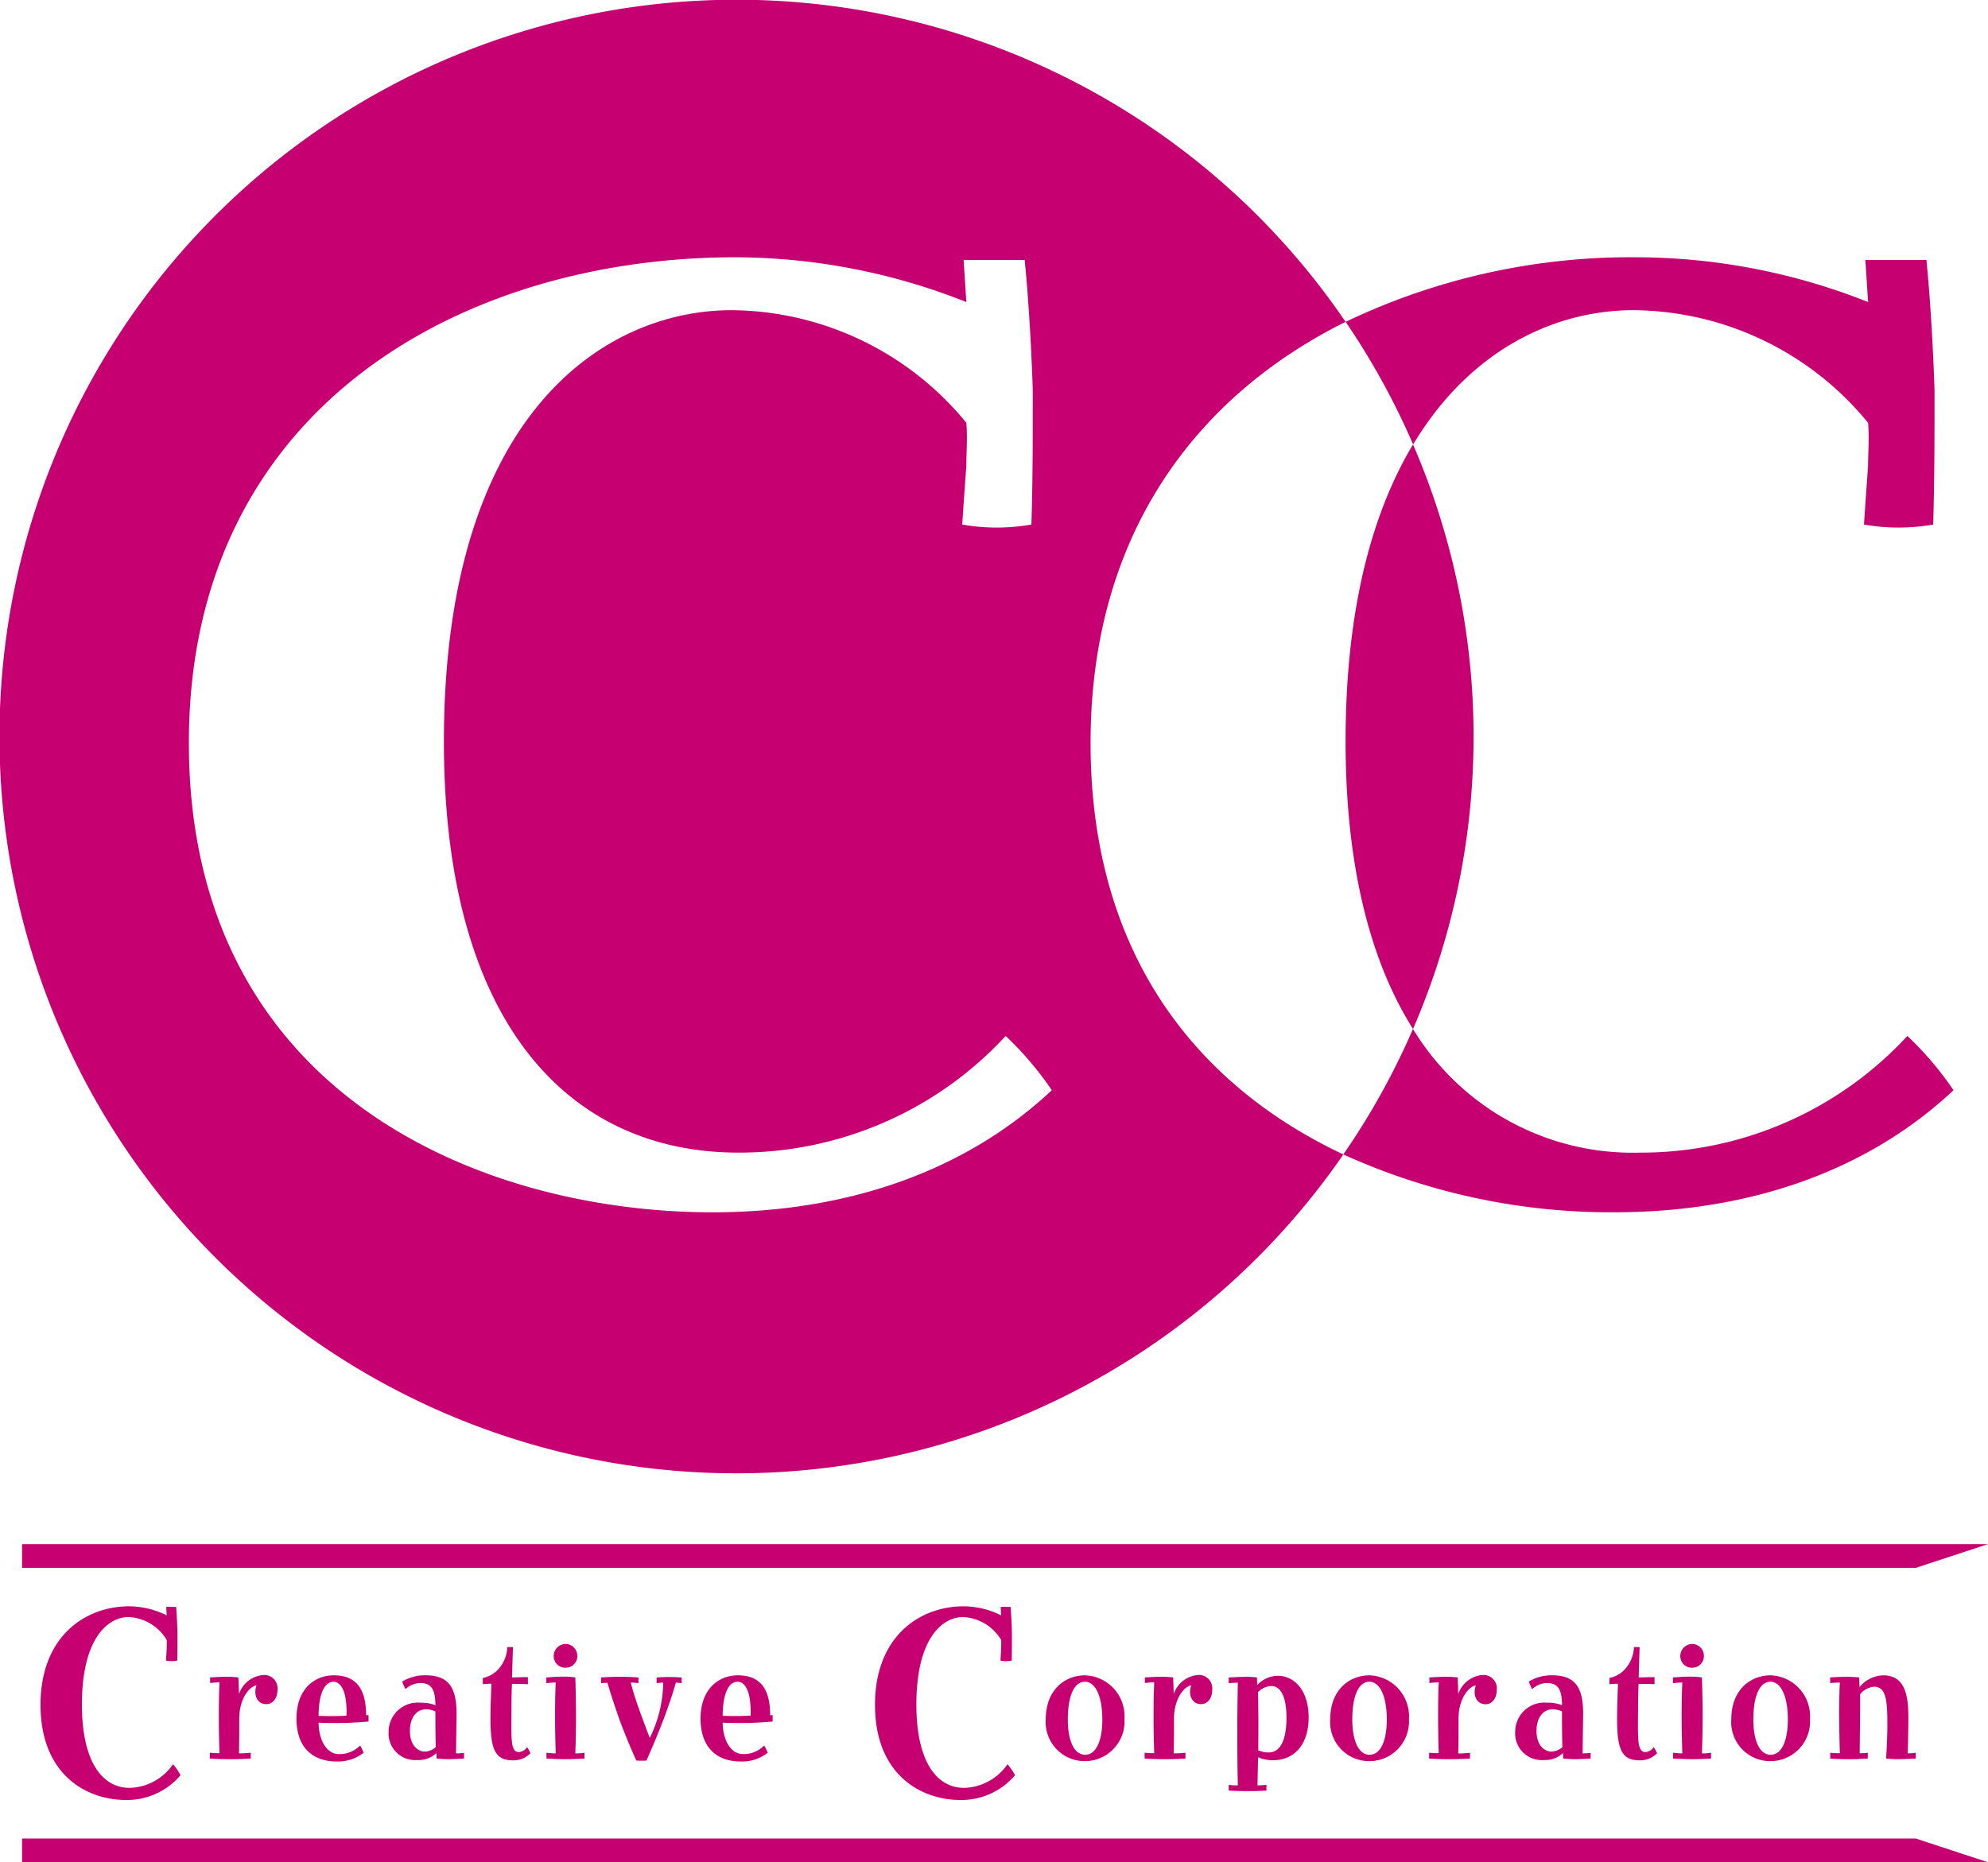 <svg id="レイヤー_1" data-name="レイヤー 1" xmlns="http://www.w3.org/2000/svg" width="171.788" height="160.955" viewBox="0 0 171.788 160.955"><defs><style>.cls-1{fill:#c60071;}</style></defs><polygon class="cls-1" points="165.542 135.512 1.907 135.512 1.907 133.457 171.788 133.457 165.542 135.512"/><polygon class="cls-1" points="171.788 160.955 1.907 160.955 1.907 158.9 165.542 158.9 171.788 160.955"/><path class="cls-1" d="M841.264,546.476a63.583,63.583,0,0,0,0-50.518c-3.492,5.822-5.828,14.12-5.828,25.68C835.441,532.436,837.586,540.661,841.264,546.476Z" transform="translate(-719.161 -457.544)"/><path class="cls-1" d="M860.3,484.353a26.426,26.426,0,0,1,20.284,9.732c.118,1.172,0,2.7,0,3.752-.118,1.64-.234,3.283-.352,5.042a17.151,17.151,0,0,0,5.979,0c.118-3.87.118-7.5.118-11.609-.118-3.517-.352-7.738-.7-11.255h-5.276l.234,3.635a54.367,54.367,0,0,0-19.931-3.87,57.048,57.048,0,0,0-25.215,5.581,63.577,63.577,0,0,1,5.833,10.6C846.311,487.549,853.786,484.353,860.3,484.353Z" transform="translate(-719.161 -457.544)"/><path class="cls-1" d="M887.968,551.77a28.209,28.209,0,0,0-3.986-4.69,31.312,31.312,0,0,1-23.1,10.084,22.187,22.187,0,0,1-19.621-10.688,63.471,63.471,0,0,1-6.02,10.845,55.878,55.878,0,0,0,23.413,5C870.03,562.322,880.348,558.923,887.968,551.77Z" transform="translate(-719.161 -457.544)"/><path class="cls-1" d="M813.4,521.754c0-18.166,9.277-30.052,22.036-36.393a63.681,63.681,0,1,0-.192,71.96C823.117,551.616,813.4,540.558,813.4,521.754Zm-32.66,40.568c-19.933,0-45.258-10.2-45.258-40.568,0-28.959,23.566-41.974,47.251-41.974a54.367,54.367,0,0,1,19.931,3.87l-.234-3.635h5.276c.351,3.517.585,7.738.7,11.255,0,4.105,0,7.739-.118,11.608a17.1,17.1,0,0,1-5.979,0c.118-1.758.234-3.4.352-5.041,0-1.056.118-2.58,0-3.752a26.424,26.424,0,0,0-20.284-9.732c-11.021,0-24.856,9.029-24.856,37.285,0,24.152,10.67,35.526,25.443,35.526a31.311,31.311,0,0,0,23.1-10.084,28.161,28.161,0,0,1,3.986,4.69C802.43,558.923,792.112,562.322,780.74,562.322Z" transform="translate(-719.161 -457.544)"/><path class="cls-1" d="M734.382,596.426c.057.715.1,1.571.114,2.283,0,.833,0,1.57-.019,2.355a2.239,2.239,0,0,1-.971,0c.02-.358.039-.689.058-1.023,0-.214.019-.522,0-.761a4.046,4.046,0,0,0-3.291-1.973c-1.788,0-4.033,1.831-4.033,7.561,0,4.9,1.731,7.2,4.128,7.2a4.7,4.7,0,0,0,3.747-2.046,5.663,5.663,0,0,1,.647.951,6.058,6.058,0,0,1-4.756,2.141c-3.233,0-7.342-2.069-7.342-8.228,0-5.872,3.823-8.511,7.666-8.511a7.321,7.321,0,0,1,3.234.784l-.038-.738Z" transform="translate(-719.161 -457.544)"/><path class="cls-1" d="M740.827,609.531c-.559.042-1.243.057-1.8.057-.581,0-1.151-.015-1.732-.057v-.5c.3.027.559.042.832.042-.034-1.012-.056-2.083-.056-3.124,0-1,.01-2.012.056-3a7.918,7.918,0,0,0-.809.057v-.484c.5-.029,1-.057,1.492-.057a9.026,9.026,0,0,1,.946.057c.023.328.046.927.057,1.441a2.415,2.415,0,0,1,2.166-1.655,1.156,1.156,0,0,1,1.161,1.284c0,.727-.4,1.24-.968,1.24-.775,0-1.139-.784-.843-1.625-.593.085-1.482,1.112-1.492,2.853,0,1,0,2.011-.024,3.025a7.862,7.862,0,0,0,1.015-.057Z" transform="translate(-719.161 -457.544)"/><path class="cls-1" d="M751.009,605.779v.556a32.225,32.225,0,0,1-4.318.1c.023,1.584.741,2.712,1.744,2.712a2.488,2.488,0,0,0,1.845-.742,3.778,3.778,0,0,1,.3.628,3.561,3.561,0,0,1-2.337.755c-1.981,0-3.463-1.127-3.463-3.709,0-2.511,1.515-3.738,3.236-3.738,1.971,0,2.78,1.241,2.78,3.453ZM747.99,602.9c-.7,0-1.049.772-1.208,1.685a9.256,9.256,0,0,0-.091,1.255,22.926,22.926,0,0,0,2.416-.015,8.369,8.369,0,0,0-.057-1.312c-.1-.856-.467-1.613-1.049-1.613Z" transform="translate(-719.161 -457.544)"/><path class="cls-1" d="M759.257,609.531c-.455.028-.912.057-1.367.057-.331,0-.7-.029-1-.057l-.023-.472a2.162,2.162,0,0,1-1.617.6,2.3,2.3,0,0,1-2.507-2.453,2.518,2.518,0,0,1,2.745-2.5,3.4,3.4,0,0,1,1.3.215c-.022-1.255-.262-1.913-1.321-1.913a1.942,1.942,0,0,0-1.265.529,4.586,4.586,0,0,1-.285-.657,3.759,3.759,0,0,1,2.017-.542c2.131,0,2.712,1.213,2.677,3.524l-.045,3.225a5.459,5.459,0,0,0,.695-.044Zm-4.672-2.382c0,1.326.752,1.782,1.277,1.782a1.494,1.494,0,0,0,.957-.385c-.035-.9-.035-2.454-.035-3.082a1.922,1.922,0,0,0-.8-.185c-.888,0-1.4.785-1.4,1.855Z" transform="translate(-719.161 -457.544)"/><path class="cls-1" d="M764.781,603.111c-.457-.029-.912-.029-1.379-.029-.034.814-.046,1.455-.046,2.368-.011,2.326-.091,3.525.639,3.525a.944.944,0,0,0,.717-.429,3.247,3.247,0,0,1,.284.528,2,2,0,0,1-1.526.613c-1.493,0-1.925-.9-1.925-3.552,0-1.084.045-2.026.079-3.068a6.687,6.687,0,0,0-.741.044v-.543a2.494,2.494,0,0,0,1.232-.642A3.013,3.013,0,0,0,763,599.9h.49c-.023.742-.068,1.94-.08,2.625.456-.015.911-.029,1.368-.029Z" transform="translate(-719.161 -457.544)"/><path class="cls-1" d="M766.371,602.526c.524-.043.946-.072,1.573-.072a5.622,5.622,0,0,1,.934.072c.035,1.112.057,2.268.057,3.381,0,1.056-.022,2.14-.057,3.182a4.857,4.857,0,0,0,.786-.057v.5c-.524.028-1.048.057-1.572.057-.57,0-1.139-.029-1.709-.057v-.5c.274.027.536.057.8.057-.034-1.057-.057-2.126-.057-3.2,0-.985.011-1.97.057-2.925a7.423,7.423,0,0,0-.81.057Zm2.678-1.812a1.007,1.007,0,0,1-1.014.97.993.993,0,0,1-1.025-.984,1.039,1.039,0,0,1,1.036-1.07,1.025,1.025,0,0,1,1,1.07Z" transform="translate(-719.161 -457.544)"/><path class="cls-1" d="M771.106,602.526c.546-.043,1.093-.057,1.64-.057s1.048.014,1.584.057v.484c-.217-.014-.433-.042-.661-.042.137.571.4,1.412.638,2.083.364,1.013.707,1.94,1,2.7a11.009,11.009,0,0,0,1.162-4.779c-.183,0-.4.028-.57.042v-.484c.342-.029.695-.043,1.049-.043.307,0,.8.014,1.116.043v.484c-.148-.014-.365-.042-.5-.042-.308,1.084-.661,2.1-1.082,3.224-.457,1.2-.946,2.354-1.459,3.51a4.063,4.063,0,0,1-.421.015c-.148,0-.3,0-.456-.015-.468-1.027-.9-2.083-1.322-3.167-.41-1.128-.855-2.468-1.174-3.552-.182,0-.365.013-.546.027Z" transform="translate(-719.161 -457.544)"/><path class="cls-1" d="M785.927,605.779v.556a32.225,32.225,0,0,1-4.318.1c.023,1.584.741,2.712,1.744,2.712a2.486,2.486,0,0,0,1.845-.742,3.778,3.778,0,0,1,.3.628,3.561,3.561,0,0,1-2.337.755c-1.981,0-3.463-1.127-3.463-3.709,0-2.511,1.516-3.738,3.236-3.738,1.971,0,2.78,1.241,2.78,3.453Zm-3.019-2.883c-.7,0-1.049.772-1.208,1.685a9.256,9.256,0,0,0-.091,1.255,22.926,22.926,0,0,0,2.416-.015,8.369,8.369,0,0,0-.057-1.312c-.1-.856-.467-1.613-1.049-1.613Z" transform="translate(-719.161 -457.544)"/><path class="cls-1" d="M806.49,596.426c.057.715.1,1.571.114,2.283,0,.833,0,1.57-.019,2.355a2.235,2.235,0,0,1-.97,0c.019-.358.038-.689.057-1.023,0-.214.019-.522,0-.761a4.044,4.044,0,0,0-3.291-1.973c-1.788,0-4.033,1.831-4.033,7.561,0,4.9,1.731,7.2,4.128,7.2a4.7,4.7,0,0,0,3.747-2.046,5.6,5.6,0,0,1,.647.951,6.057,6.057,0,0,1-4.755,2.141c-3.234,0-7.343-2.069-7.343-8.228,0-5.872,3.824-8.511,7.666-8.511a7.318,7.318,0,0,1,3.234.784l-.038-.738Z" transform="translate(-719.161 -457.544)"/><path class="cls-1" d="M812.935,602.34a3.542,3.542,0,0,1,3.394,3.781,3.428,3.428,0,0,1-3.406,3.638,3.374,3.374,0,0,1-3.395-3.624c0-2.525,1.641-3.795,3.395-3.795Zm0,6.863c.956,0,1.481-1.213,1.481-3.068,0-1.883-.558-3.239-1.5-3.239-1,0-1.482,1.37-1.482,3.268,0,1.811.536,3.039,1.493,3.039Z" transform="translate(-719.161 -457.544)"/><path class="cls-1" d="M821.6,609.531c-.559.042-1.243.057-1.8.057-.581,0-1.151-.015-1.732-.057v-.5c.3.027.559.042.832.042-.034-1.012-.056-2.083-.056-3.124,0-1,.01-2.012.056-3a7.918,7.918,0,0,0-.809.057v-.484c.5-.029,1-.057,1.492-.057a9.026,9.026,0,0,1,.946.057c.024.328.046.927.057,1.441a2.416,2.416,0,0,1,2.165-1.655,1.157,1.157,0,0,1,1.162,1.284c0,.727-.4,1.24-.968,1.24-.775,0-1.139-.784-.843-1.625-.593.085-1.482,1.112-1.492,2.853,0,1,0,2.011-.024,3.025a7.862,7.862,0,0,0,1.015-.057Z" transform="translate(-719.161 -457.544)"/><path class="cls-1" d="M825.339,602.526c.558-.029,1.071-.057,1.617-.057a7.591,7.591,0,0,1,.821.057l.023.655a2.476,2.476,0,0,1,1.789-.8c1.344,0,2.655,1.171,2.655,3.6,0,2.4-1.289,3.7-3.066,3.7a3.288,3.288,0,0,1-1.3-.257c-.022.814-.034,1.627-.057,2.426a6.591,6.591,0,0,0,.776-.044v.5c-.548.029-1.084.044-1.63.044s-1.094-.015-1.629-.044v-.5a4.7,4.7,0,0,0,.786.044c-.034-1.555-.046-3.139-.046-4.708,0-1.4.023-2.8.046-4.166-.251,0-.536.028-.786.042Zm3.669.742a1.7,1.7,0,0,0-1.14.527c.023.756.023,1.47.034,2.226,0,.927,0,1.855-.011,2.8a2.15,2.15,0,0,0,.9.185c.956,0,1.538-.97,1.538-3,0-1.841-.513-2.739-1.311-2.739Z" transform="translate(-719.161 -457.544)"/><path class="cls-1" d="M837.517,602.34a3.542,3.542,0,0,1,3.394,3.781,3.428,3.428,0,0,1-3.406,3.638,3.374,3.374,0,0,1-3.395-3.624c0-2.525,1.64-3.795,3.395-3.795Zm0,6.863c.956,0,1.48-1.213,1.48-3.068,0-1.883-.558-3.239-1.5-3.239-1,0-1.482,1.37-1.482,3.268,0,1.811.536,3.039,1.493,3.039Z" transform="translate(-719.161 -457.544)"/><path class="cls-1" d="M846.187,609.531c-.559.042-1.243.057-1.8.057-.581,0-1.151-.015-1.732-.057v-.5c.3.027.559.042.832.042-.034-1.012-.056-2.083-.056-3.124,0-1,.01-2.012.056-3a7.918,7.918,0,0,0-.809.057v-.484c.5-.029,1-.057,1.492-.057a9.026,9.026,0,0,1,.946.057c.023.328.046.927.057,1.441a2.416,2.416,0,0,1,2.164-1.655A1.157,1.157,0,0,1,848.5,603.6c0,.727-.4,1.24-.968,1.24-.775,0-1.139-.784-.843-1.625-.593.085-1.482,1.112-1.493,2.853,0,1,0,2.011-.023,3.025a7.862,7.862,0,0,0,1.015-.057Z" transform="translate(-719.161 -457.544)"/><path class="cls-1" d="M856.609,609.531c-.457.028-.912.057-1.368.057-.331,0-.695-.029-1-.057l-.022-.472a2.163,2.163,0,0,1-1.618.6,2.3,2.3,0,0,1-2.507-2.453,2.518,2.518,0,0,1,2.746-2.5,3.4,3.4,0,0,1,1.3.215c-.022-1.255-.262-1.913-1.321-1.913a1.938,1.938,0,0,0-1.265.529,4.586,4.586,0,0,1-.286-.657,3.762,3.762,0,0,1,2.018-.542c2.13,0,2.712,1.213,2.677,3.524l-.046,3.225a5.464,5.464,0,0,0,.7-.044Zm-4.672-2.382c0,1.326.752,1.782,1.276,1.782a1.492,1.492,0,0,0,.958-.385c-.035-.9-.035-2.454-.035-3.082a1.922,1.922,0,0,0-.8-.185c-.889,0-1.4.785-1.4,1.855Z" transform="translate(-719.161 -457.544)"/><path class="cls-1" d="M862.133,603.111c-.456-.029-.912-.029-1.379-.029-.033.814-.045,1.455-.045,2.368-.012,2.326-.091,3.525.638,3.525a.946.946,0,0,0,.718-.429,3.247,3.247,0,0,1,.284.528,2,2,0,0,1-1.526.613c-1.493,0-1.925-.9-1.925-3.552,0-1.084.045-2.026.079-3.068a6.687,6.687,0,0,0-.741.044v-.543a2.5,2.5,0,0,0,1.231-.642,3.009,3.009,0,0,0,.889-2.025h.489c-.022.742-.067,1.94-.079,2.625.455-.015.911-.029,1.367-.029Z" transform="translate(-719.161 -457.544)"/><path class="cls-1" d="M863.723,602.526c.524-.043.946-.072,1.572-.072a5.635,5.635,0,0,1,.935.072c.034,1.112.057,2.268.057,3.381,0,1.056-.023,2.14-.057,3.182a4.857,4.857,0,0,0,.786-.057v.5c-.524.028-1.049.057-1.573.057-.569,0-1.139-.029-1.709-.057v-.5c.274.027.536.057.8.057-.033-1.057-.057-2.126-.057-3.2,0-.985.012-1.97.057-2.925a7.387,7.387,0,0,0-.809.057Zm2.678-1.812a1.008,1.008,0,0,1-1.015.97.993.993,0,0,1-1.025-.984,1.04,1.04,0,0,1,1.037-1.07,1.025,1.025,0,0,1,1,1.07Z" transform="translate(-719.161 -457.544)"/><path class="cls-1" d="M872.173,602.34a3.542,3.542,0,0,1,3.394,3.781,3.428,3.428,0,0,1-3.406,3.638,3.374,3.374,0,0,1-3.395-3.624c0-2.525,1.64-3.795,3.395-3.795Zm0,6.863c.956,0,1.48-1.213,1.48-3.068,0-1.883-.558-3.239-1.5-3.239-1,0-1.482,1.37-1.482,3.268,0,1.811.536,3.039,1.493,3.039Z" transform="translate(-719.161 -457.544)"/><path class="cls-1" d="M877.309,602.526c.5-.043,1.014-.057,1.515-.057.3,0,.719.028.992.057.011.271.023.541.034.827a2.758,2.758,0,0,1,2.039-1.013c1.823,0,2.177,1.6,2.177,3.581,0,1.056-.023,2.111-.057,3.168a6.011,6.011,0,0,0,.694-.057v.5c-.523.028-1.116.057-1.64.057-.331,0-.6-.029-.923-.057.068-.914.1-1.827.113-2.74,0-2.126-.045-3.466-1.149-3.466a1.732,1.732,0,0,0-1.208.655c.011,1.171-.023,4.28-.035,5.094a6,6,0,0,0,.7-.042v.5c-.5.028-1.013.057-1.527.057-.592,0-1.184-.015-1.72-.057v-.5c.262.027.569.042.832.042-.023-.97-.056-2.026-.056-3.053-.012-1.056.01-2.111.056-3.053-.239,0-.57.015-.832.042Z" transform="translate(-719.161 -457.544)"/></svg>